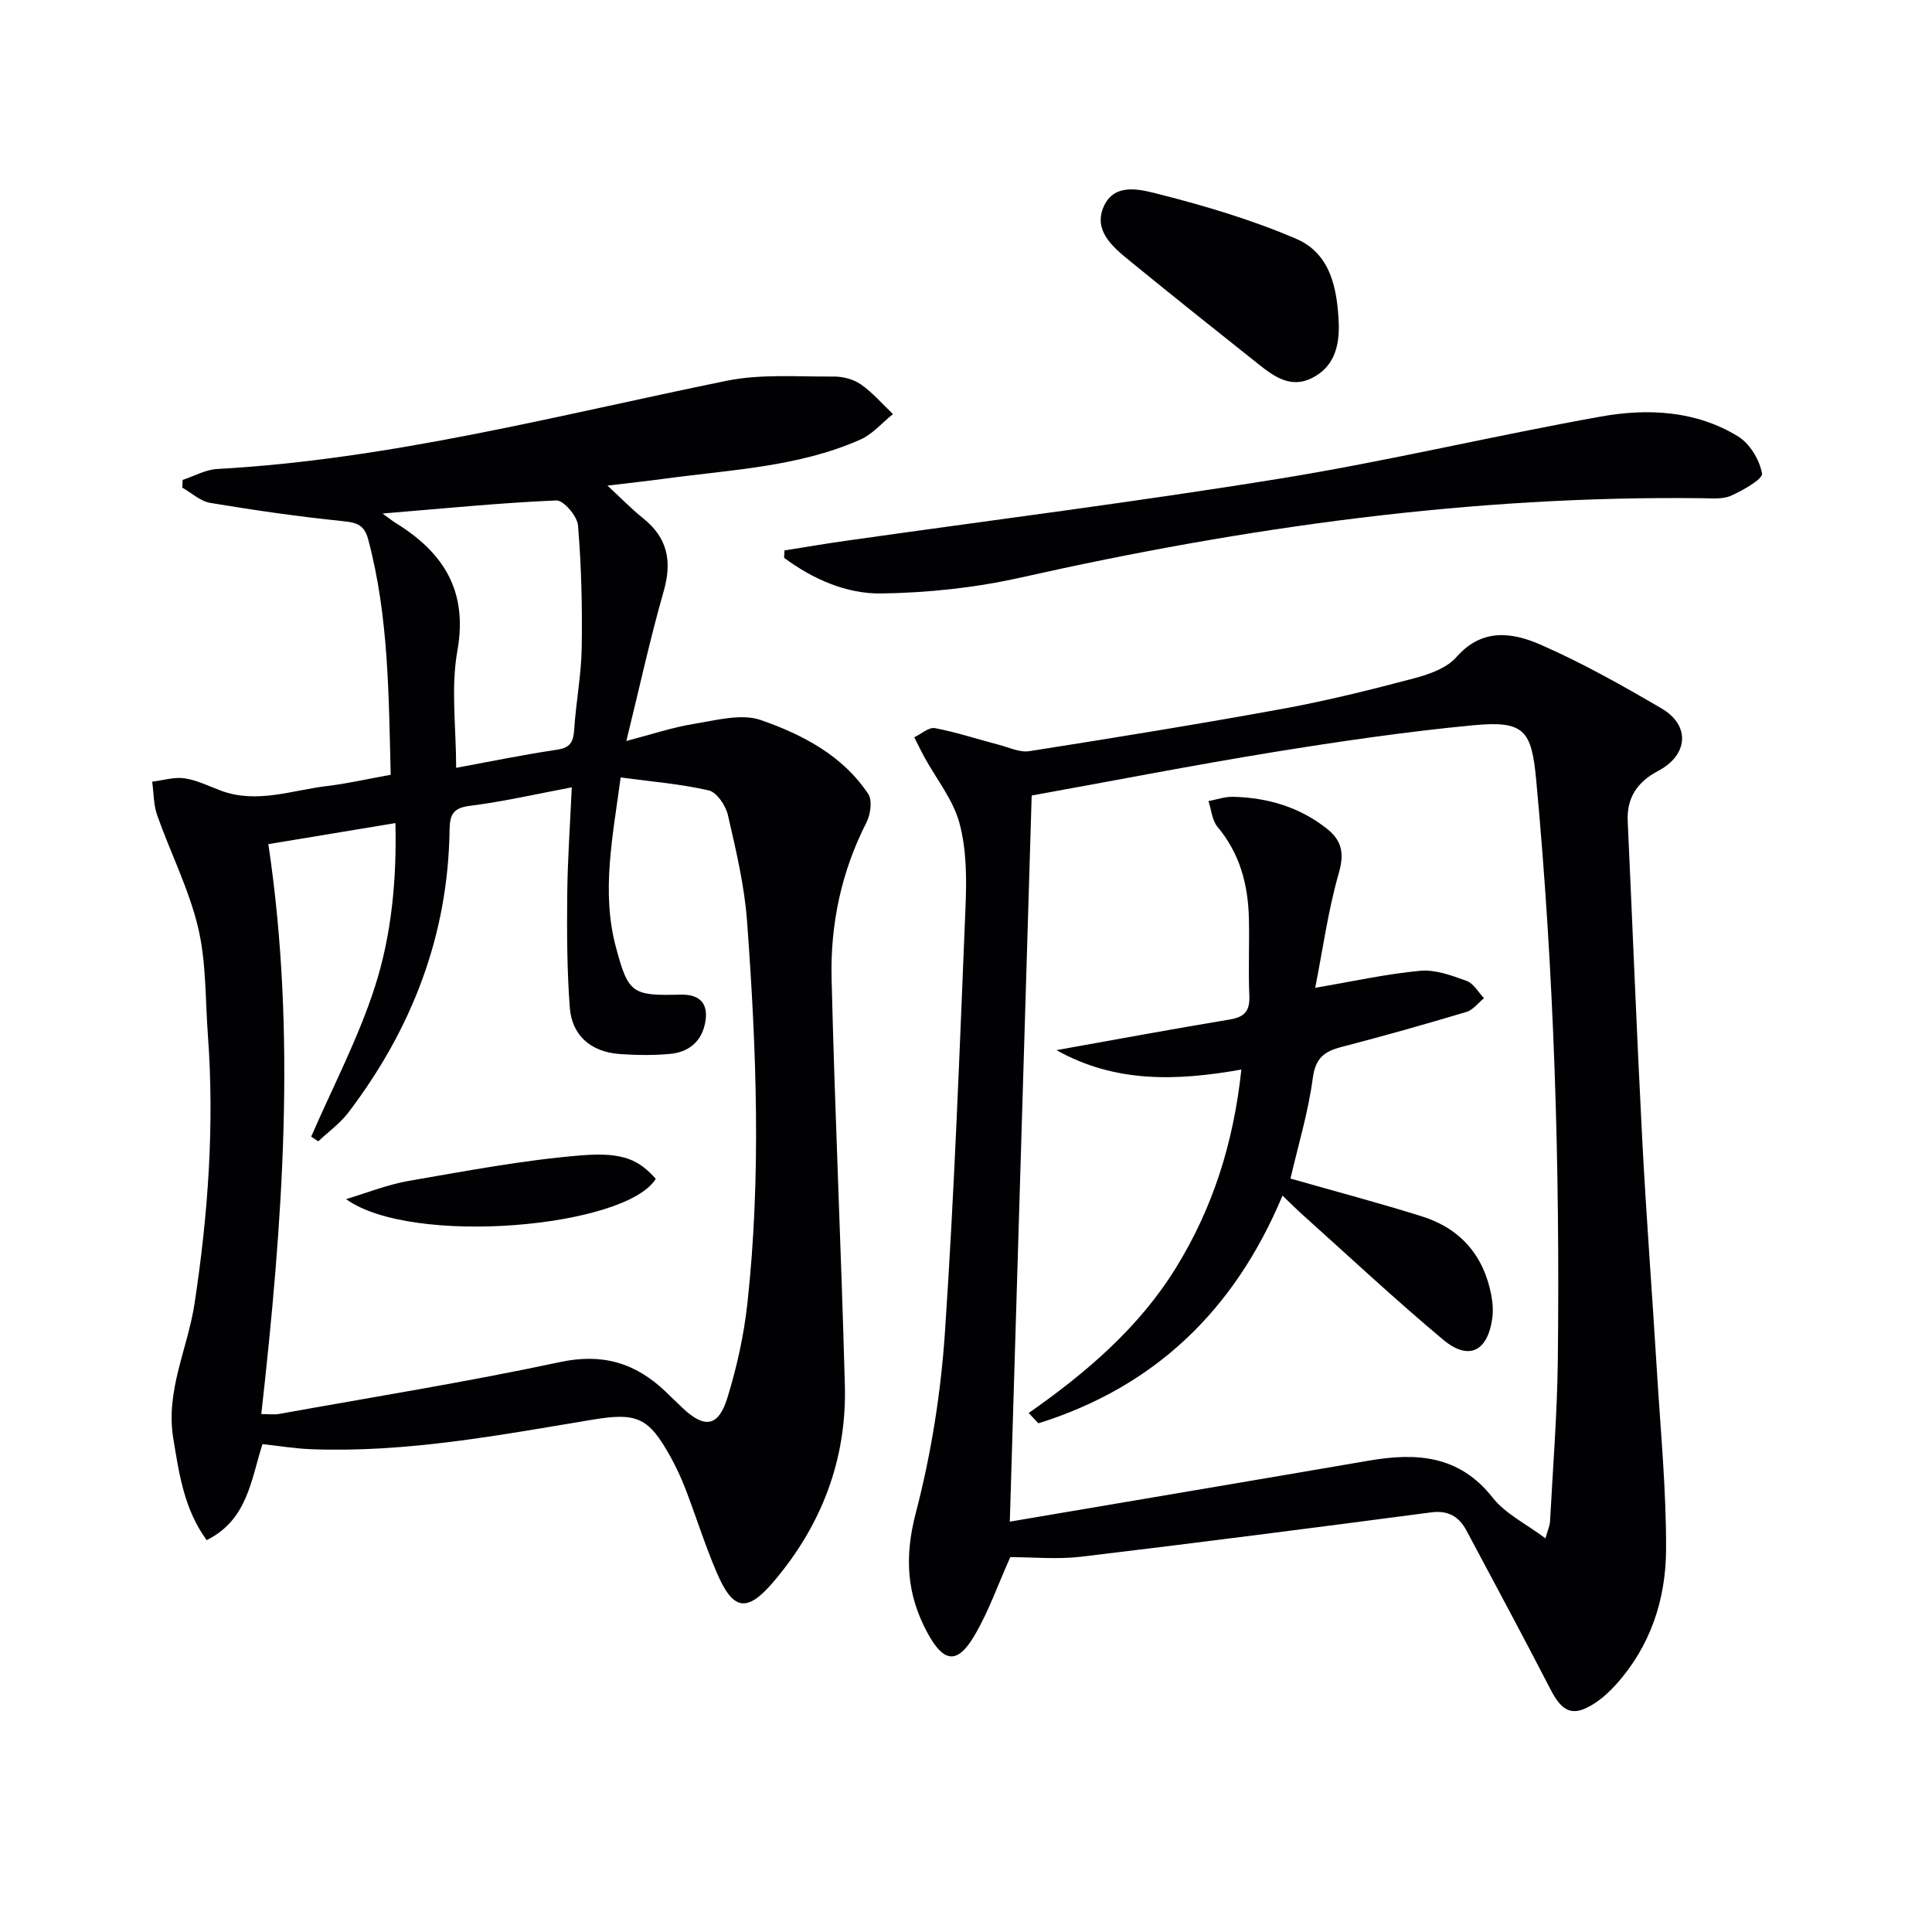 <svg enable-background="new 0 0 400 400" viewBox="0 0 400 400" xmlns="http://www.w3.org/2000/svg"><g fill="#010103"><path d="m80.89 160.41c-.42-16.55-.41-32.79-4.65-48.7-.81-3.05-2.36-3.52-5.23-3.81-9.19-.94-18.35-2.26-27.47-3.78-2.05-.34-3.87-2.07-5.8-3.16.03-.53.05-1.07.08-1.6 2.38-.78 4.73-2.13 7.14-2.26 35.86-1.98 70.44-11.1 105.4-18.25 7.18-1.47 14.81-.83 22.23-.89 1.9-.02 4.11.55 5.64 1.62 2.45 1.71 4.45 4.07 6.65 6.15-2.24 1.79-4.22 4.16-6.75 5.28-12.83 5.68-26.75 6.23-40.38 8.08-3.72.51-7.45.9-11.98 1.45 2.83 2.61 4.98 4.84 7.38 6.76 5.08 4.06 6.03 8.9 4.26 15.1-2.82 9.86-5 19.9-7.73 31.01 5.19-1.35 9.53-2.82 13.99-3.54 4.6-.74 9.83-2.2 13.89-.78 8.58 3 16.9 7.31 22.2 15.29.88 1.33.48 4.23-.36 5.88-5.19 10.17-7.5 21.05-7.23 32.28.68 28.11 2 56.19 2.75 84.3.41 15.41-4.89 29.09-14.85 40.74-5.48 6.41-8.34 5.8-11.67-1.98-2.42-5.64-4.26-11.54-6.46-17.28-.89-2.32-1.95-4.6-3.16-6.78-4.5-8.09-6.91-9.13-16.05-7.62-19.34 3.21-38.64 6.89-58.4 6.12-3.28-.13-6.54-.68-9.99-1.05-2.38 7.46-3.12 15.7-11.55 19.88-4.7-6.44-5.71-13.76-6.92-21.1-1.61-9.82 2.98-18.55 4.4-27.83 2.81-18.47 4.15-36.98 2.77-55.64-.55-7.45-.32-15.1-2.03-22.28-1.9-7.95-5.71-15.44-8.46-23.21-.77-2.17-.72-4.64-1.04-6.97 2.23-.27 4.53-1.01 6.68-.7 2.58.38 5.04 1.62 7.53 2.55 7.51 2.79 14.79-.12 22.13-.97 4.1-.49 8.15-1.43 13.04-2.31zm-26.79 132.36c1.67 0 2.68.15 3.64-.02 19.42-3.5 38.93-6.63 58.22-10.75 8.81-1.88 15.6.19 21.79 6.07 1.21 1.15 2.39 2.32 3.6 3.46 4.55 4.29 7.4 3.89 9.27-2.19 1.94-6.3 3.39-12.87 4.11-19.42 2.9-26.38 1.88-52.81-.06-79.18-.54-7.4-2.3-14.74-3.97-22.01-.45-1.96-2.31-4.71-3.98-5.09-5.88-1.35-11.96-1.83-18.22-2.68-1.66 12.4-4.03 23.71-.99 35.11 2.58 9.67 3.38 10.1 13.35 9.86 4.09-.1 5.9 1.87 5.13 5.86-.76 3.92-3.47 6.06-7.27 6.41-3.46.32-7 .27-10.47.02-5.88-.43-9.84-3.81-10.28-9.6-.58-7.76-.61-15.57-.53-23.36.07-7.25.59-14.49.94-22.25-7.34 1.38-14.11 2.95-20.97 3.81-3.46.43-4.28 1.64-4.33 4.95-.29 21.88-7.8 41.26-20.94 58.55-1.72 2.27-4.15 4-6.25 5.98-.49-.32-.97-.64-1.46-.97 4.46-10.28 9.72-20.3 13.15-30.91 3.5-10.82 4.56-22.29 4.29-34.01-9.01 1.49-17.46 2.89-26.31 4.36 5.89 39.48 2.95 78.52-1.46 118zm25.1-186.45c1.44 1.04 2.03 1.53 2.67 1.92 9.92 6.12 15.06 14.04 12.82 26.53-1.37 7.67-.25 15.8-.25 24.2 6.7-1.23 13.79-2.7 20.94-3.76 2.85-.43 3.35-1.78 3.51-4.28.37-5.63 1.46-11.22 1.55-16.84.13-8.44-.07-16.91-.77-25.32-.16-1.92-3-5.22-4.49-5.16-11.68.5-23.33 1.67-35.98 2.71z"/><path d="m209.17 322.39c-2.57 5.73-4.49 11.27-7.41 16.22-3.55 6.04-6.37 5.64-9.7-.47-4.36-7.98-4.83-15.81-2.46-24.88 3.17-12.14 5.18-24.76 6.03-37.28 1.98-29.36 3.06-58.79 4.27-88.19.24-5.77.23-11.82-1.24-17.32-1.3-4.88-4.8-9.18-7.3-13.75-.73-1.34-1.38-2.72-2.07-4.08 1.43-.67 3.01-2.12 4.26-1.89 4.47.84 8.81 2.29 13.22 3.44 2.1.55 4.35 1.64 6.35 1.33 17.55-2.76 35.09-5.6 52.56-8.79 9.11-1.67 18.13-3.92 27.09-6.29 3.13-.83 6.77-2.11 8.77-4.4 5.28-6.04 11.54-5.12 17.32-2.61 8.65 3.77 16.94 8.45 25.11 13.22 6.06 3.54 5.57 9.67-.67 12.96-4.23 2.23-6.53 5.48-6.3 10.4 1.01 21.93 1.86 43.86 3 65.78.84 16.1 2.08 32.18 3.06 48.28.75 12.26 1.94 24.54 1.88 36.8-.05 10.3-3.24 19.99-10.37 27.9-1.32 1.46-2.82 2.85-4.47 3.91-4.38 2.82-6.6 1.89-9.04-2.83-5.7-11.04-11.58-21.98-17.43-32.94-1.54-2.89-3.76-4.26-7.31-3.79-24.17 3.17-48.34 6.3-72.55 9.19-4.86.57-9.86.08-14.6.08zm4.43-157.69c-1.49 49.4-3 99.66-4.53 150.34 24.96-4.24 49.65-8.39 74.33-12.63 9.84-1.69 18.71-1.15 25.64 7.66 2.64 3.36 6.92 5.42 10.93 8.43.47-1.7.9-2.6.95-3.52.59-11.12 1.48-22.24 1.61-33.37.46-40.12-.75-80.18-4.48-120.15-.95-10.25-2.46-12.3-12.96-11.31-13.87 1.32-27.69 3.34-41.45 5.57-16.63 2.71-33.18 5.94-50.04 8.98z"/><path d="m162.42 113.96c4.18-.66 8.35-1.38 12.53-1.97 30.04-4.27 60.15-8.05 90.1-12.91 22.22-3.6 44.18-8.86 66.35-12.83 9.73-1.74 19.71-1.27 28.47 4.12 2.42 1.49 4.45 4.85 4.93 7.66.2 1.17-3.92 3.47-6.38 4.59-1.7.77-3.92.56-5.91.53-47.74-.58-94.62 5.97-141.1 16.41-9.42 2.12-19.25 3.17-28.9 3.31-7.26.11-14.19-2.95-20.17-7.38.03-.51.06-1.02.08-1.53z"/><path d="m277.18 67.11c.13 4.81-1.1 9.02-5.72 11.24-4.26 2.05-7.68-.39-10.83-2.89-8.97-7.12-17.93-14.27-26.8-21.51-3.51-2.86-7.51-6.25-5.31-11.2 2.27-5.11 7.86-3.46 11.59-2.51 9.6 2.44 19.19 5.31 28.27 9.21 7.18 3.09 8.51 10.44 8.8 17.66z"/><path d="m71.64 248.26c4.32-1.28 8.57-3 12.99-3.77 11.88-2.05 23.77-4.32 35.76-5.29 8.91-.72 11.98 1.1 15.38 4.86-6.15 10.09-50.5 14.06-64.13 4.2z"/><path d="m218.73 217.42c12.53-2.24 24.2-4.41 35.92-6.35 3.13-.52 4.14-1.86 4.01-4.96-.23-5.32.04-10.66-.09-15.99-.17-6.97-1.86-13.4-6.5-18.93-1.13-1.35-1.27-3.53-1.87-5.33 1.68-.31 3.38-.93 5.05-.89 7.16.16 13.77 2.1 19.47 6.6 3.07 2.43 3.65 5.05 2.48 9.14-2.22 7.73-3.31 15.78-4.9 23.8 7.9-1.34 14.79-2.88 21.77-3.52 3.12-.28 6.5.98 9.57 2.09 1.45.52 2.42 2.35 3.61 3.58-1.21.98-2.27 2.44-3.65 2.85-8.56 2.56-17.17 5-25.82 7.24-3.57.92-5.43 2.28-5.98 6.45-.93 7.02-3.02 13.9-4.62 20.81 9.17 2.62 18.23 5.01 27.16 7.81 7.94 2.48 12.81 8.02 14.4 16.24.31 1.61.44 3.35.21 4.96-.99 6.82-4.89 8.75-10.16 4.35-9.94-8.31-19.41-17.18-29.06-25.83-1.33-1.19-2.59-2.46-4.2-4.01-10.01 23.96-26.67 39.68-50.54 47.15-.67-.71-1.34-1.42-2.01-2.13 11.87-8.32 22.75-17.58 30.42-29.96 7.73-12.48 12-26.02 13.61-41.15-13.46 2.39-26.14 2.79-38.28-4.02z"/></g></svg>